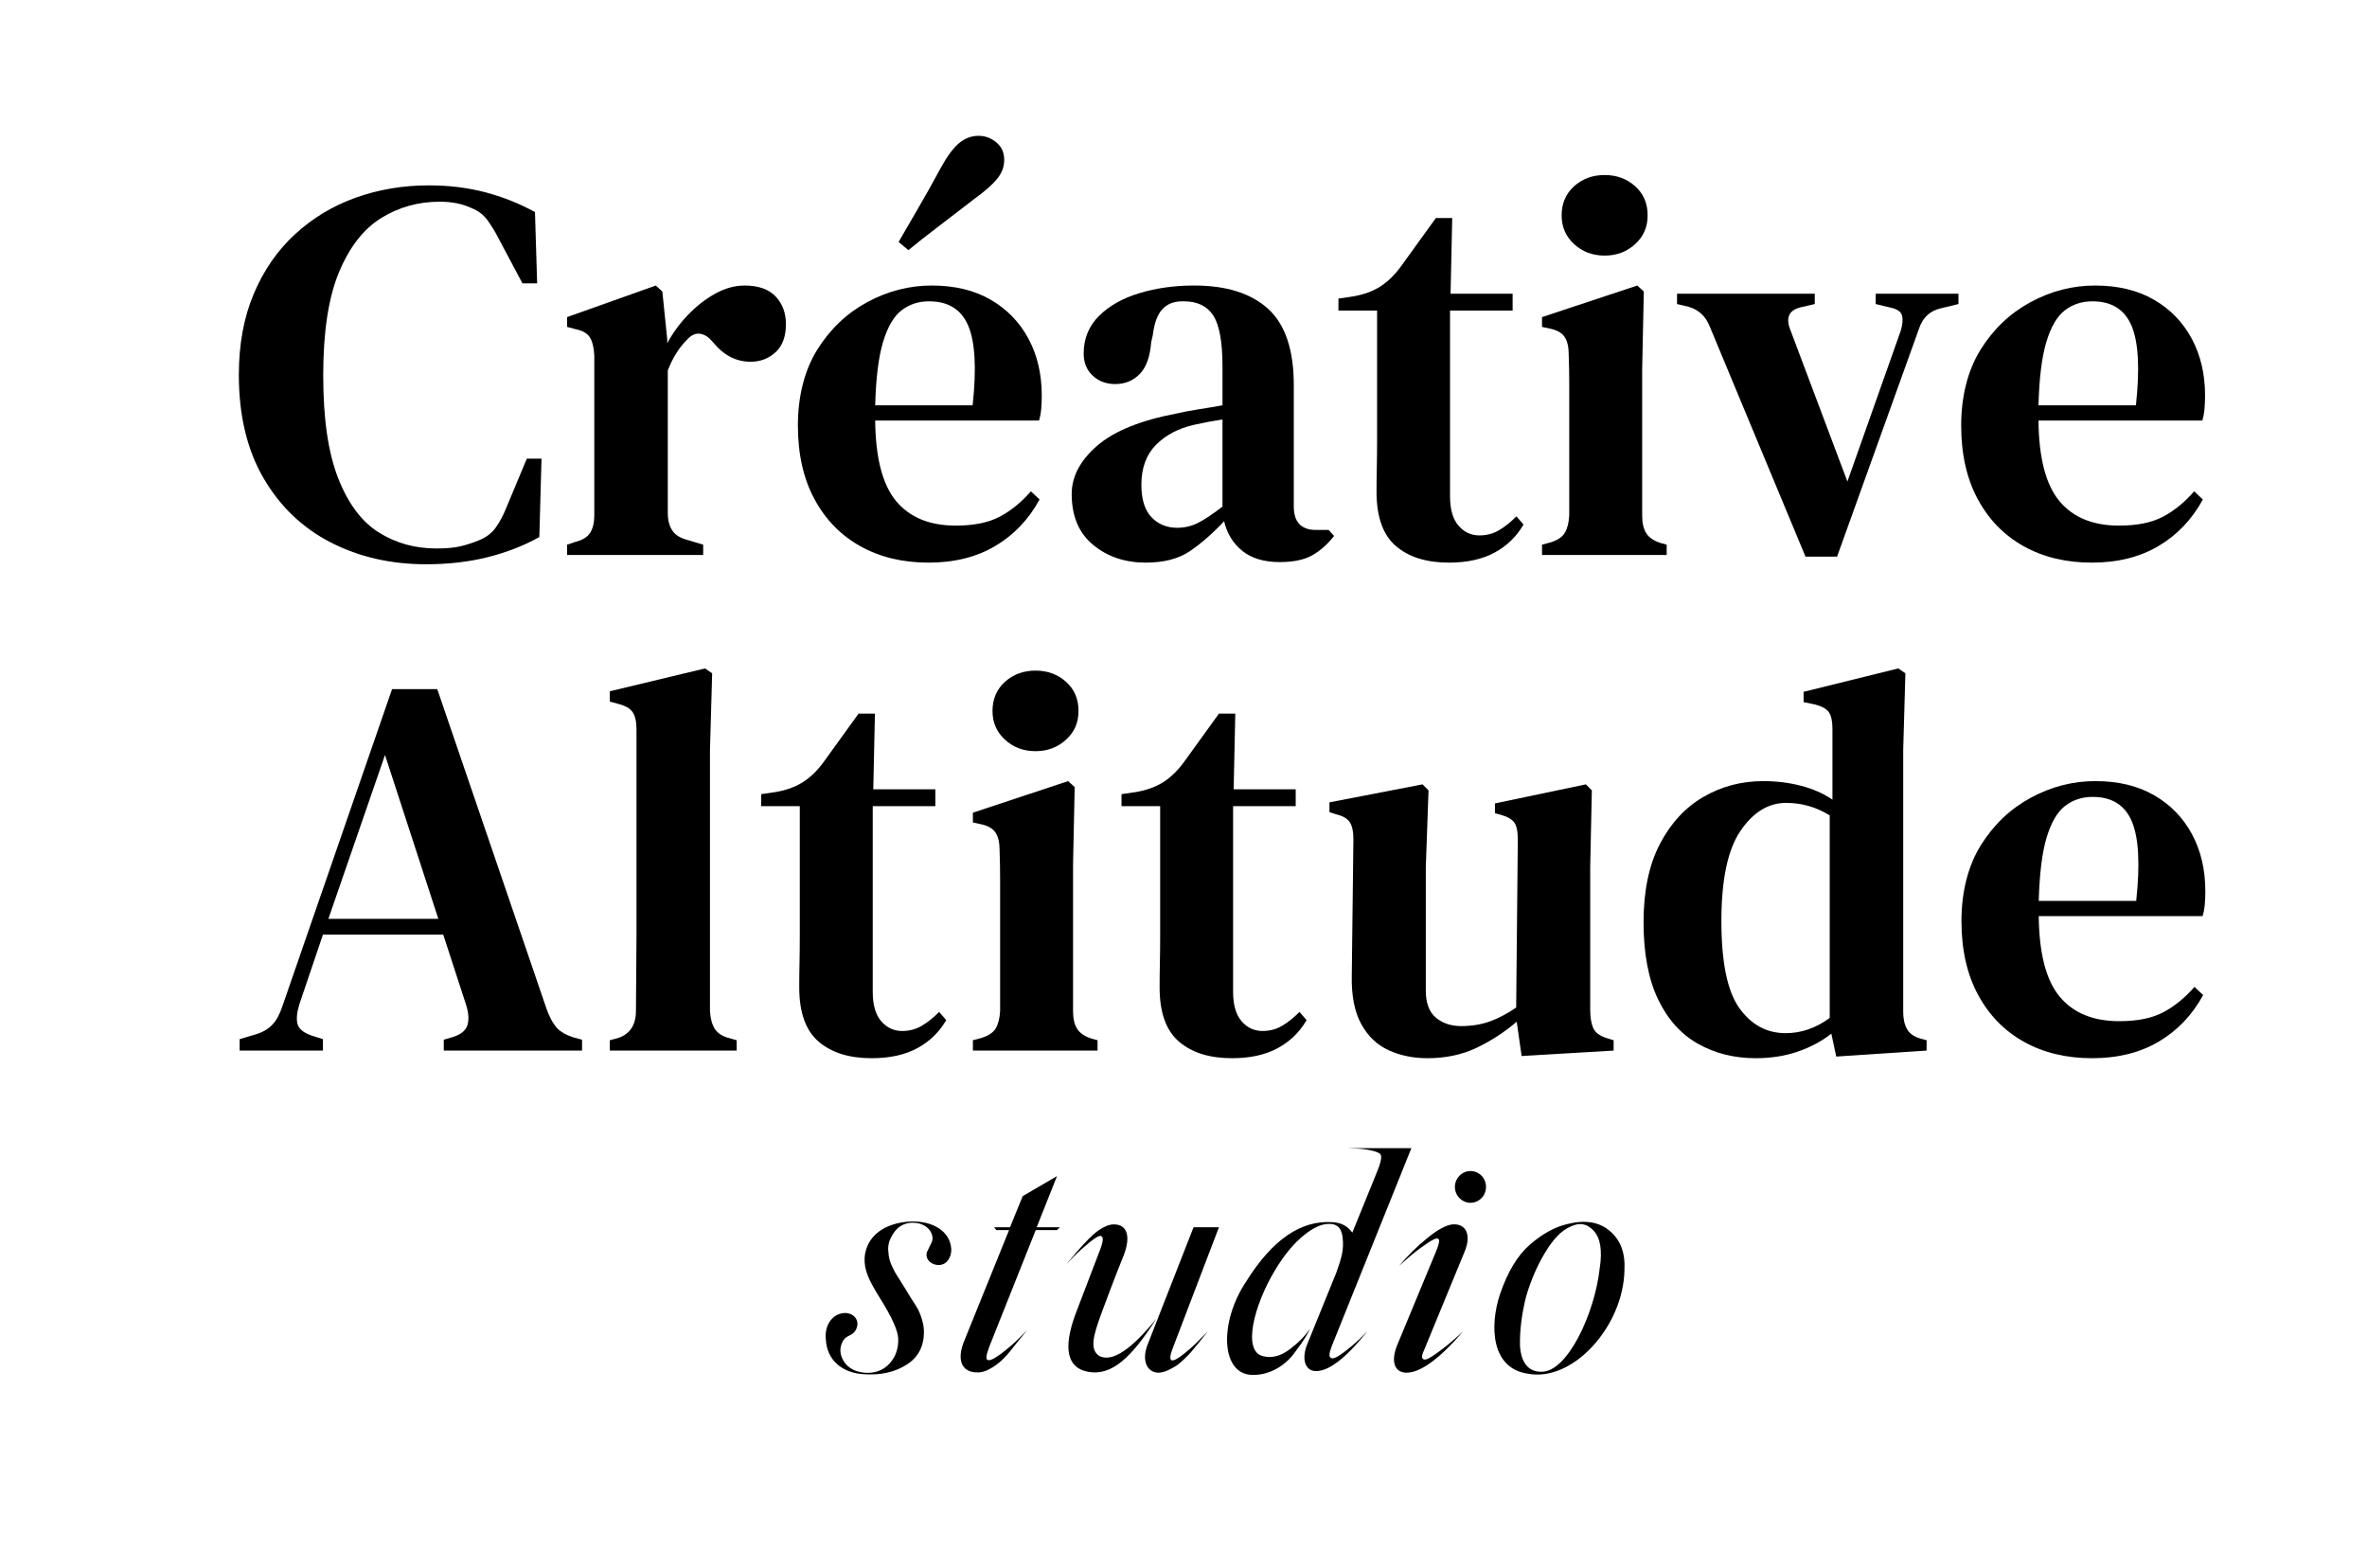 <?xml version="1.0" encoding="UTF-8"?>
<svg id="Calque_1" data-name="Calque 1" xmlns="http://www.w3.org/2000/svg" viewBox="0 0 521.79 345.6">
  <defs>
    <style>
      .cls-1 {
        stroke-width: 0px;
      }
    </style>
  </defs>
  <g>
    <path class="cls-1" d="M52.83,231.58v-2.52l3.24-.96c1.68-.48,2.98-1.2,3.9-2.16s1.66-2.28,2.22-3.96l24.24-70.08h9.96l24.12,70.56c.64,1.76,1.36,3.1,2.16,4.02.8.92,2.08,1.66,3.84,2.22l1.8.48v2.4h-30.48v-2.4l2.04-.6c1.76-.56,2.82-1.44,3.18-2.64.36-1.2.26-2.68-.3-4.44l-5.04-15.48h-26.52l-5.16,15.24c-.56,1.76-.72,3.2-.48,4.32.24,1.12,1.24,2,3,2.64l2.64.84v2.52h-18.36ZM72.39,202.54h24.24l-11.76-36.12-12.48,36.12Z"/>
    <path class="cls-1" d="M134.43,231.58v-2.28l1.8-.48c2.64-.88,3.96-2.88,3.96-6,0-2.72.02-5.46.06-8.22.04-2.76.06-5.5.06-8.22v-45.6c0-1.68-.28-2.94-.84-3.78-.56-.84-1.64-1.46-3.24-1.86l-1.8-.48v-2.28l21-5.04,1.56,1.08-.48,16.92v57.48c.08,1.6.42,2.9,1.02,3.9.6,1,1.66,1.7,3.18,2.1l1.68.48v2.28h-27.96Z"/>
    <path class="cls-1" d="M192.15,233.26c-4.96,0-8.86-1.22-11.7-3.66-2.84-2.44-4.26-6.42-4.26-11.94,0-1.92.02-3.74.06-5.46.04-1.72.06-3.74.06-6.06v-28.44h-8.52v-2.64l3.24-.48c2.32-.4,4.3-1.12,5.94-2.16,1.64-1.04,3.14-2.48,4.5-4.32l7.8-10.8h3.6l-.36,16.68h13.68v3.72h-13.8v40.92c0,2.88.62,5.04,1.86,6.48,1.24,1.44,2.78,2.16,4.62,2.16,1.6,0,3.04-.38,4.32-1.14,1.28-.76,2.56-1.78,3.84-3.06l1.56,1.8c-1.52,2.64-3.64,4.7-6.36,6.18-2.72,1.48-6.08,2.22-10.08,2.22Z"/>
    <path class="cls-1" d="M214.47,231.58v-2.28l1.8-.48c1.6-.48,2.68-1.2,3.24-2.16.56-.96.88-2.24.96-3.84v-28.98c0-2.12-.04-4.3-.12-6.54,0-1.6-.3-2.86-.9-3.78-.6-.92-1.7-1.54-3.3-1.86l-1.68-.36v-2.16l21-6.96,1.44,1.32-.36,17.04v32.4c0,1.6.3,2.88.9,3.84.6.96,1.66,1.68,3.18,2.16l1.32.36v2.28h-27.48ZM228.27,165.58c-2.64,0-4.88-.84-6.72-2.52-1.84-1.68-2.76-3.8-2.76-6.36s.92-4.78,2.76-6.42c1.84-1.64,4.08-2.46,6.72-2.46s4.88.82,6.72,2.46c1.84,1.64,2.76,3.78,2.76,6.42s-.92,4.68-2.76,6.36c-1.84,1.68-4.08,2.52-6.72,2.52Z"/>
    <path class="cls-1" d="M271.59,233.26c-4.96,0-8.86-1.22-11.7-3.66-2.84-2.44-4.26-6.42-4.26-11.94,0-1.92.02-3.74.06-5.46.04-1.72.06-3.74.06-6.06v-28.44h-8.52v-2.64l3.24-.48c2.32-.4,4.3-1.12,5.94-2.16,1.64-1.04,3.14-2.48,4.5-4.32l7.8-10.8h3.6l-.36,16.68h13.68v3.72h-13.8v40.92c0,2.88.62,5.04,1.86,6.48,1.24,1.44,2.78,2.16,4.62,2.16,1.6,0,3.04-.38,4.32-1.14,1.28-.76,2.56-1.78,3.84-3.06l1.56,1.8c-1.52,2.64-3.64,4.7-6.36,6.18-2.72,1.48-6.08,2.22-10.08,2.22Z"/>
    <path class="cls-1" d="M314.67,233.26c-3.12,0-5.96-.58-8.52-1.74-2.56-1.16-4.58-3.08-6.06-5.76-1.48-2.68-2.18-6.22-2.1-10.62l.36-30.12c0-1.76-.28-3.04-.84-3.84-.56-.8-1.56-1.36-3-1.68l-1.44-.48v-2.16l20.52-3.96,1.32,1.32-.6,16.92v27.24c0,2.72.74,4.7,2.22,5.94,1.48,1.24,3.34,1.86,5.58,1.86s4.42-.34,6.3-1.02c1.88-.68,3.82-1.7,5.82-3.06l.36-36.96c0-1.84-.26-3.12-.78-3.84-.52-.72-1.5-1.28-2.94-1.68l-1.32-.36v-2.16l20.04-4.2,1.32,1.32-.36,16.92v31.44c0,1.68.22,3.02.66,4.02.44,1,1.42,1.74,2.94,2.22l1.56.48v2.28l-20.28,1.2-1.08-7.56c-2.72,2.32-5.68,4.24-8.88,5.76-3.2,1.52-6.8,2.28-10.8,2.28Z"/>
    <path class="cls-1" d="M387.03,233.26c-4.72,0-8.96-1.06-12.72-3.18-3.76-2.12-6.7-5.4-8.82-9.84-2.12-4.44-3.18-10.1-3.18-16.98s1.2-12.62,3.6-17.22c2.4-4.6,5.6-8.06,9.6-10.38,4-2.32,8.4-3.48,13.2-3.48,2.88,0,5.64.34,8.28,1.02,2.64.68,4.96,1.7,6.96,3.06v-15.6c0-1.68-.26-2.9-.78-3.66-.52-.76-1.58-1.34-3.18-1.74l-2.4-.48v-2.28l20.88-5.16,1.56,1.08-.48,16.92v57.72c0,1.52.28,2.78.84,3.78.56,1,1.56,1.7,3,2.1l1.32.36v2.28l-19.92,1.32-1.08-5.04c-2.16,1.68-4.64,3-7.44,3.96-2.8.96-5.88,1.44-9.24,1.44ZM393.63,227.74c3.44,0,6.68-1.12,9.72-3.36v-44.64c-2.96-1.84-6.16-2.76-9.6-2.76-3.92,0-7.28,2.06-10.08,6.18-2.8,4.12-4.2,10.74-4.2,19.86s1.32,15.52,3.96,19.2c2.64,3.68,6.04,5.52,10.2,5.52Z"/>
    <path class="cls-1" d="M461.91,172.18c5.04,0,9.36,1.04,12.96,3.12,3.6,2.08,6.38,4.94,8.34,8.58,1.96,3.64,2.94,7.82,2.94,12.54,0,1.04-.04,2.02-.12,2.94-.08.92-.24,1.78-.48,2.58h-36.12c.08,8.24,1.62,14.16,4.62,17.76,3,3.6,7.38,5.4,13.14,5.4,4,0,7.24-.66,9.72-1.98,2.48-1.32,4.76-3.18,6.84-5.58l1.92,1.8c-2.4,4.4-5.66,7.82-9.78,10.26-4.12,2.44-9.02,3.66-14.7,3.66s-10.68-1.2-15-3.6c-4.32-2.4-7.7-5.86-10.14-10.38-2.44-4.52-3.66-9.94-3.66-16.26s1.42-12.12,4.26-16.68c2.84-4.56,6.52-8.06,11.04-10.5,4.52-2.44,9.26-3.66,14.22-3.66ZM461.31,175.66c-2.32,0-4.34.66-6.06,1.98-1.72,1.32-3.08,3.64-4.08,6.96-1,3.32-1.58,7.98-1.74,13.98h21.48c.88-8.08.56-13.92-.96-17.52-1.52-3.6-4.4-5.4-8.64-5.4Z"/>
  </g>
  <g>
    <path class="cls-1" d="M93.93,124.38c-7.76,0-14.76-1.6-21-4.8-6.24-3.2-11.18-7.92-14.82-14.16-3.64-6.24-5.46-13.84-5.46-22.8,0-6.72,1.1-12.68,3.3-17.88,2.2-5.2,5.24-9.58,9.12-13.14,3.88-3.56,8.34-6.24,13.38-8.04s10.4-2.7,16.08-2.7c4.4,0,8.52.5,12.36,1.5,3.84,1,7.52,2.46,11.04,4.38l.48,15.72h-3.24l-5.04-9.48c-.8-1.6-1.66-3.04-2.58-4.32-.92-1.28-2.1-2.2-3.54-2.76-2-.96-4.36-1.44-7.08-1.44-4.72,0-9.02,1.2-12.9,3.6-3.88,2.4-6.98,6.38-9.3,11.94-2.32,5.56-3.48,13.14-3.48,22.74s1.1,17.08,3.3,22.68c2.2,5.6,5.18,9.58,8.94,11.94,3.76,2.36,8,3.54,12.72,3.54,2.16,0,3.92-.16,5.28-.48,1.36-.32,2.72-.76,4.08-1.32,1.6-.64,2.84-1.58,3.72-2.82.88-1.24,1.64-2.66,2.28-4.26l4.56-10.92h3.24l-.48,17.28c-3.44,1.92-7.24,3.4-11.4,4.44-4.16,1.04-8.68,1.56-13.56,1.56Z"/>
    <path class="cls-1" d="M125.01,122.34v-2.28l1.8-.6c1.6-.4,2.7-1.08,3.3-2.04.6-.96.9-2.24.9-3.84v-35.16c-.08-1.76-.4-3.1-.96-4.02-.56-.92-1.64-1.54-3.24-1.86l-1.8-.48v-2.16l19.56-6.96,1.44,1.32,1.08,10.56v.84c1.2-2.24,2.72-4.32,4.56-6.24,1.84-1.92,3.84-3.48,6-4.68,2.16-1.2,4.32-1.8,6.48-1.8,3.04,0,5.32.8,6.84,2.4,1.52,1.6,2.28,3.64,2.28,6.12,0,2.72-.76,4.78-2.28,6.18-1.52,1.4-3.36,2.1-5.52,2.1-3.2,0-5.96-1.44-8.28-4.32l-.24-.24c-.8-.96-1.7-1.5-2.7-1.62-1-.12-1.98.38-2.94,1.5-.8.8-1.54,1.74-2.22,2.82s-1.3,2.34-1.86,3.78v31.44c0,1.52.32,2.78.96,3.78.64,1,1.72,1.7,3.24,2.1l3.6,1.08v2.28h-30Z"/>
    <path class="cls-1" d="M205.41,62.94c5.04,0,9.36,1.04,12.96,3.12,3.6,2.08,6.38,4.94,8.34,8.58,1.96,3.64,2.94,7.82,2.94,12.54,0,1.04-.04,2.02-.12,2.94-.08.92-.24,1.78-.48,2.58h-36.12c.08,8.24,1.62,14.16,4.62,17.76,3,3.6,7.38,5.4,13.14,5.4,4,0,7.24-.66,9.72-1.98,2.48-1.32,4.76-3.18,6.84-5.58l1.92,1.8c-2.4,4.4-5.66,7.82-9.78,10.26-4.12,2.44-9.02,3.66-14.7,3.66s-10.68-1.2-15-3.6c-4.32-2.4-7.7-5.86-10.14-10.38-2.44-4.52-3.66-9.94-3.66-16.26s1.42-12.12,4.26-16.68c2.84-4.56,6.52-8.06,11.04-10.5,4.52-2.44,9.26-3.66,14.22-3.66ZM204.81,66.42c-2.32,0-4.34.66-6.06,1.98-1.72,1.32-3.08,3.64-4.08,6.96-1,3.32-1.58,7.98-1.74,13.98h21.48c.88-8.08.56-13.92-.96-17.52-1.52-3.6-4.4-5.4-8.64-5.4ZM198.09,53.34c1.28-2.24,2.66-4.62,4.14-7.14,1.48-2.52,3.22-5.62,5.22-9.3,1.36-2.48,2.68-4.26,3.96-5.34,1.28-1.08,2.72-1.62,4.32-1.62,1.44,0,2.74.48,3.9,1.44,1.16.96,1.74,2.24,1.74,3.84s-.52,2.92-1.56,4.2c-1.04,1.28-2.72,2.76-5.04,4.44-3.2,2.48-5.96,4.6-8.28,6.36-2.32,1.76-4.4,3.4-6.24,4.92l-2.16-1.8Z"/>
    <path class="cls-1" d="M252.57,124.02c-4.56,0-8.42-1.3-11.58-3.9-3.16-2.6-4.74-6.34-4.74-11.22,0-3.84,1.86-7.38,5.58-10.62,3.72-3.24,9.58-5.62,17.58-7.14,1.36-.32,2.94-.62,4.74-.9,1.8-.28,3.58-.58,5.34-.9v-8.52c0-5.44-.68-9.2-2.04-11.28-1.36-2.08-3.52-3.12-6.48-3.12h-.36c-1.84,0-3.3.58-4.38,1.74-1.08,1.16-1.78,3.06-2.1,5.7l-.36,1.56c-.24,3.2-1.08,5.54-2.52,7.02-1.44,1.48-3.24,2.22-5.4,2.22-2,0-3.66-.62-4.98-1.86-1.32-1.24-1.98-2.86-1.98-4.86,0-3.28,1.12-6.04,3.36-8.28,2.24-2.24,5.22-3.92,8.94-5.04,3.72-1.12,7.74-1.68,12.06-1.68,7.12,0,12.56,1.72,16.32,5.16,3.76,3.44,5.64,9.04,5.64,16.8v26.76c0,3.44,1.64,5.16,4.92,5.16h2.76l1.2,1.32c-1.44,1.84-3.04,3.26-4.8,4.26-1.76,1-4.16,1.5-7.2,1.5-3.44,0-6.18-.82-8.22-2.46-2.04-1.64-3.38-3.82-4.02-6.54-2.56,2.72-5.08,4.92-7.56,6.6-2.48,1.68-5.72,2.52-9.72,2.52ZM259.53,116.34c1.6,0,3.12-.36,4.56-1.08s3.24-1.92,5.4-3.6v-19.2c-2.08.32-4.2.72-6.36,1.2-3.44.8-6.22,2.28-8.34,4.44-2.12,2.16-3.18,5.08-3.18,8.76,0,3.2.74,5.58,2.22,7.14,1.48,1.56,3.38,2.34,5.7,2.34Z"/>
    <path class="cls-1" d="M319.41,124.02c-4.96,0-8.86-1.22-11.7-3.66-2.84-2.44-4.26-6.42-4.26-11.94,0-1.92.02-3.74.06-5.46.04-1.72.06-3.74.06-6.06v-28.44h-8.52v-2.64l3.24-.48c2.32-.4,4.3-1.12,5.94-2.16,1.64-1.04,3.14-2.48,4.5-4.32l7.8-10.8h3.6l-.36,16.68h13.68v3.72h-13.8v40.92c0,2.88.62,5.04,1.86,6.48,1.24,1.44,2.78,2.16,4.62,2.16,1.6,0,3.04-.38,4.32-1.14,1.28-.76,2.56-1.78,3.84-3.06l1.56,1.8c-1.52,2.64-3.64,4.7-6.36,6.18-2.72,1.48-6.08,2.22-10.08,2.22Z"/>
    <path class="cls-1" d="M339.93,122.34v-2.28l1.8-.48c1.6-.48,2.68-1.2,3.24-2.16.56-.96.88-2.24.96-3.84v-28.98c0-2.12-.04-4.3-.12-6.54,0-1.6-.3-2.86-.9-3.78-.6-.92-1.7-1.54-3.3-1.86l-1.68-.36v-2.16l21-6.96,1.44,1.32-.36,17.04v32.4c0,1.6.3,2.88.9,3.84.6.96,1.66,1.68,3.18,2.16l1.32.36v2.28h-27.48ZM353.73,56.34c-2.64,0-4.88-.84-6.72-2.52-1.84-1.68-2.76-3.8-2.76-6.36s.92-4.78,2.76-6.42c1.84-1.64,4.08-2.46,6.72-2.46s4.88.82,6.72,2.46c1.84,1.64,2.76,3.78,2.76,6.42s-.92,4.68-2.76,6.36c-1.84,1.68-4.08,2.52-6.72,2.52Z"/>
    <path class="cls-1" d="M398.01,122.7l-21.12-50.76c-.88-2.24-2.44-3.68-4.68-4.32l-2.52-.6v-2.28h30.36v2.28l-3.12.72c-2.56.64-3.32,2.28-2.28,4.92l12.6,33.48,11.76-33.24c.4-1.36.5-2.46.3-3.3s-.98-1.42-2.34-1.74l-3.48-.84v-2.28h18.24v2.28l-3.96.96c-2.32.56-3.88,2-4.68,4.32l-18.12,50.4h-6.96Z"/>
    <path class="cls-1" d="M461.85,62.94c5.04,0,9.36,1.04,12.96,3.12,3.6,2.08,6.38,4.94,8.34,8.58,1.96,3.64,2.94,7.82,2.94,12.54,0,1.04-.04,2.02-.12,2.94-.08.92-.24,1.78-.48,2.58h-36.12c.08,8.24,1.62,14.16,4.62,17.76,3,3.6,7.38,5.4,13.14,5.4,4,0,7.24-.66,9.72-1.98,2.48-1.32,4.76-3.18,6.84-5.58l1.92,1.8c-2.4,4.4-5.66,7.82-9.78,10.26-4.12,2.44-9.02,3.66-14.7,3.66s-10.68-1.2-15-3.6c-4.32-2.4-7.7-5.86-10.14-10.38-2.44-4.52-3.66-9.94-3.66-16.26s1.42-12.12,4.26-16.68c2.84-4.56,6.52-8.06,11.04-10.5,4.52-2.44,9.26-3.66,14.22-3.66ZM461.25,66.42c-2.32,0-4.34.66-6.06,1.98-1.72,1.32-3.08,3.64-4.08,6.96-1,3.32-1.58,7.98-1.74,13.98h21.48c.88-8.08.56-13.92-.96-17.52-1.52-3.6-4.4-5.4-8.64-5.4Z"/>
  </g>
  <g>
    <path class="cls-1" d="M209.7,275.35c.07,1.68-.91,3.43-2.66,3.5-1.61.07-2.87-1.12-2.8-2.31,0-.91,1.26-2.38,1.33-3.43.07-2.03-1.96-3.78-4.83-3.57-1.61.14-2.87.91-3.78,2.31-.91,1.33-1.33,2.73-1.12,4.13.07,1.12.28,1.96.77,3.08l.7,1.4c.35.63,1.61,2.52,2.1,3.36l1.4,2.31c.77,1.12,1.26,1.96,1.54,2.45.56,1.05,1.33,3.22,1.33,4.97,0,3.22-1.26,5.67-3.85,7.28-2.52,1.61-5.6,2.31-9.17,2.1-5.11-.21-8.4-3.22-8.61-7.7-.35-3.29,1.61-5.74,4.2-5.81,1.89,0,3.15,1.47,2.66,3.08-.21.84-.77,1.47-1.54,1.82-.77.35-1.33.77-1.61,1.4-.77,1.47-.63,2.94.28,4.41.98,1.47,2.45,2.24,4.48,2.45,2.31.21,4.13-.49,5.53-1.96,1.4-1.54,2.03-3.36,1.96-5.53-.07-1.75-1.33-4.62-3.78-8.54-2.8-4.48-3.71-6.51-3.64-9.24.35-4.97,4.55-7.77,10.08-8.05,4.97-.21,8.82,2.17,9.03,6.09Z"/>
    <path class="cls-1" d="M228.32,271.15l-10.29,25.83c-.63,1.75-.77,2.66-.28,2.8.49.21,1.4-.28,2.87-1.33,1.47-1.12,2.8-2.24,3.99-3.43l1.82-1.82-2.17,2.66c-1.19,1.54-2.1,2.66-2.73,3.29-1.19,1.33-3.78,3.29-5.67,3.36-3.29.21-5.11-1.96-3.5-6.44l10.08-24.92h-2.8l-.49-.63h3.5l2.8-6.86,7.56-4.41-4.48,11.27h5.11l-.63.63h-4.69Z"/>
    <path class="cls-1" d="M240.22,273.81c-1.26,1.05-2.45,2.1-3.57,3.22l-1.61,1.68c3.15-3.85,5.46-6.3,7-7.42,1.33-.91,2.45-1.4,3.5-1.4,3.01,0,3.71,2.73,2.24,6.65-.49,1.19-2.17,5.39-4.9,12.74-2.03,5.46-2.66,8.26-.49,9.66,2.87,1.33,7-1.47,12.53-8.26-5.39,8.4-9.8,12.74-15.12,11.69-4.48-.84-5.53-5.04-2.73-12.67l5.11-13.37c.98-2.38,1.19-3.64.56-3.85-.35-.21-1.19.28-2.52,1.33ZM258.63,296.91c-.7,1.75-.84,2.73-.35,2.94.42.14,1.26-.28,2.59-1.33s2.59-2.17,3.71-3.36l1.68-1.68-1.96,2.45c-.49.56-1.68,2.1-2.31,2.73-.63.63-1.82,1.82-2.66,2.38-1.26.77-2.66,1.54-3.99,1.54-2.52-.07-3.64-2.66-2.45-5.95l10.22-26.11h5.6l-10.08,26.39Z"/>
    <path class="cls-1" d="M295.94,298.31c1.33-.98,2.59-2.03,3.78-3.15l1.75-1.75c-4.69,5.88-8.47,8.82-11.34,8.82-2.52,0-3.29-2.8-1.89-6.09l6.37-15.68c.49-1.33.91-2.66,1.19-3.85.28-1.26.35-2.59.14-4.06-.21-1.47-.84-2.38-1.96-2.66-1.89-.42-3.99.35-6.44,2.31-2.38,1.89-4.55,4.55-6.58,7.98-4.55,7.63-7.14,17.71-2.52,18.76,1.89.49,3.85,0,5.81-1.47,1.96-1.47,3.5-3.01,4.55-4.62-.49,1.12-1.19,2.38-3.36,5.25-2.03,2.87-5.46,4.97-9.1,4.97-7.21.21-7.77-11.48-1.54-20.72,5.67-9.03,11.9-13.37,18.83-12.95,1.96.07,3.43.84,4.48,2.31l5.18-12.74c1.05-2.45,1.4-3.92,1.05-4.48-.49-.77-3.43-1.26-5.67-1.33l-1.68-.07h14.14l-17.57,43.68c-.56,1.47-.63,2.31-.21,2.52.35.35,1.26,0,2.59-.98Z"/>
    <path class="cls-1" d="M316.66,275.63c.63-1.61.77-2.45.35-2.59-.35-.21-1.26.21-2.73,1.26-1.47.98-2.8,2.03-3.99,3.08l-1.89,1.68c1.82-2.17,3.85-4.2,6.16-6.09s4.2-2.94,5.67-3.08c3.01-.21,4.13,2.38,2.66,5.95l-8.82,21.42c-.7,1.47-.77,2.24-.21,2.38.35.21,1.26-.21,2.73-1.26,1.47-1.05,2.8-2.1,4.06-3.22l1.89-1.68c-5.25,6.09-9.45,9.1-12.46,9.1-2.59,0-3.57-2.31-2.1-6.02l8.68-20.93ZM324.15,258.13c1.89,0,3.43,1.54,3.43,3.5s-1.54,3.5-3.43,3.5-3.43-1.61-3.43-3.5,1.54-3.5,3.43-3.5Z"/>
    <path class="cls-1" d="M354.81,271.29c2.38,1.96,3.5,4.83,3.29,8.68-.21,12.32-11.34,24.78-21.35,22.82-8.05-1.19-8.4-10.5-6.09-17.5,1.68-4.9,3.85-8.54,6.58-10.92,2.73-2.38,5.53-3.92,8.26-4.55,3.85-.98,7-.49,9.31,1.47ZM340.6,276.12c-1.75,2.87-3.15,6.16-4.2,9.73-.91,3.71-1.4,7.21-1.33,10.78.21,3.57,1.75,5.81,4.76,5.74,5.67.07,11.69-12.74,12.81-22.75.63-3.99.14-6.79-1.33-8.33-1.47-1.61-3.22-1.89-5.25-.84-1.89.84-3.71,2.73-5.46,5.67Z"/>
  </g>
</svg>